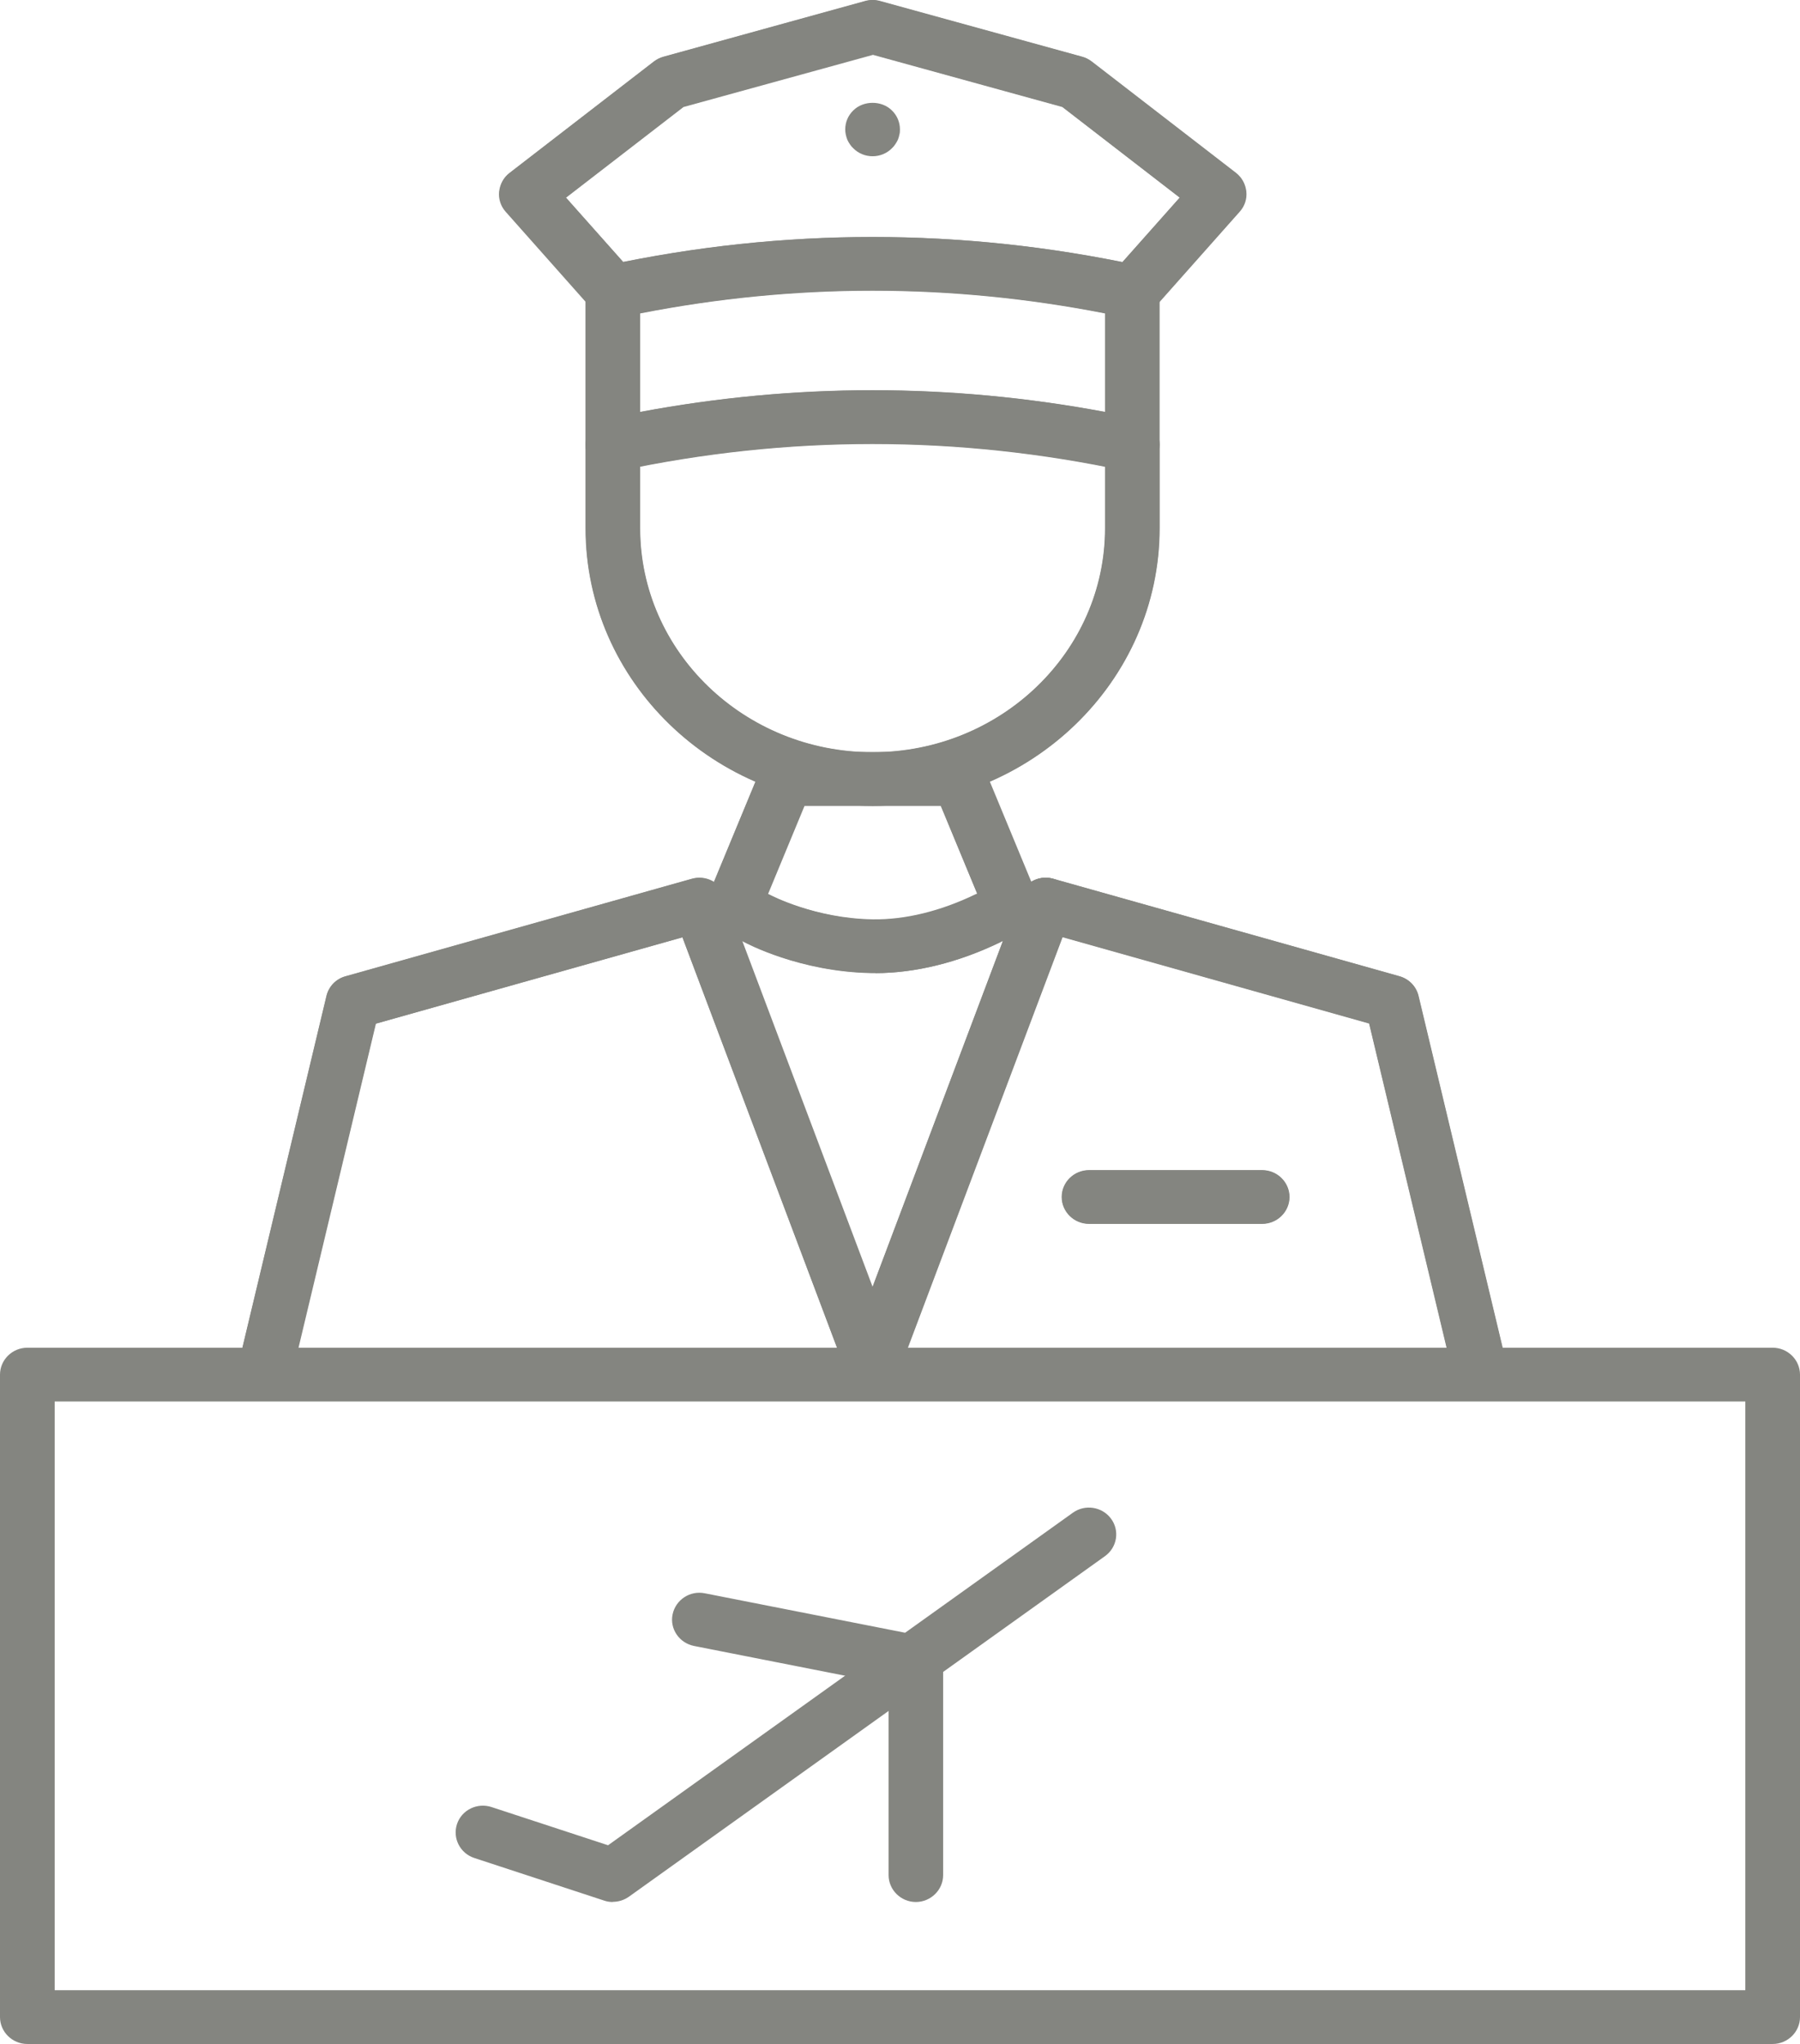 <?xml version="1.0" encoding="UTF-8"?>
<svg xmlns="http://www.w3.org/2000/svg" width="59" height="67" viewBox="0 0 59 67" fill="none">
  <g clip-path="url(#clip0_96_1107)">
    <path d="M37.115 10.428C36.909 10.428 36.699 10.358 36.533 10.212C36.165 9.895 36.125 9.344 36.448 8.978L38.67 6.475L34.817 3.495L28.606 1.781L22.396 3.495L18.542 6.475L20.765 8.978C21.087 9.34 21.051 9.895 20.679 10.212C20.312 10.53 19.747 10.49 19.425 10.129L16.588 6.933C16.427 6.752 16.351 6.514 16.373 6.276C16.396 6.038 16.517 5.818 16.709 5.673L21.441 2.019C21.531 1.948 21.638 1.895 21.75 1.864L28.36 0.04C28.517 -0.004 28.682 -0.004 28.839 0.04L35.462 1.864C35.574 1.895 35.677 1.948 35.771 2.019L40.503 5.673C40.696 5.822 40.816 6.038 40.839 6.276C40.861 6.514 40.785 6.752 40.624 6.933L37.787 10.129C37.613 10.327 37.366 10.428 37.12 10.428H37.115Z" fill="#848580"></path>
    <path d="M20.088 15.453C19.886 15.453 19.689 15.387 19.532 15.259C19.322 15.092 19.201 14.845 19.201 14.58V9.556C19.201 9.146 19.492 8.789 19.9 8.701C25.676 7.462 31.532 7.462 37.303 8.701C37.711 8.789 38.002 9.141 38.002 9.556V14.58C38.002 14.845 37.882 15.096 37.671 15.259C37.46 15.422 37.187 15.488 36.923 15.431C31.398 14.245 25.797 14.245 20.272 15.431C20.209 15.444 20.146 15.453 20.083 15.453H20.088ZM20.975 10.265V13.509C26.047 12.557 31.156 12.557 36.228 13.509V10.265C31.156 9.269 26.047 9.269 20.975 10.265Z" fill="#848580"></path>
    <path d="M28.602 26.41C23.417 26.41 19.201 22.333 19.201 17.317V14.576C19.201 14.095 19.599 13.703 20.088 13.703C20.576 13.703 20.975 14.095 20.975 14.576V17.317C20.975 21.368 24.394 24.665 28.602 24.665C32.809 24.665 36.228 21.368 36.228 17.317V14.576C36.228 14.095 36.627 13.703 37.115 13.703C37.604 13.703 38.002 14.095 38.002 14.576V17.317C38.002 22.329 33.786 26.41 28.602 26.41Z" fill="#848580"></path>
    <path d="M23.87 30.977C23.758 30.977 23.646 30.955 23.534 30.91C23.081 30.73 22.861 30.218 23.045 29.773L24.936 25.207C25.071 24.877 25.398 24.665 25.756 24.665H31.433C31.797 24.665 32.119 24.881 32.254 25.207L34.144 29.773C34.328 30.218 34.113 30.73 33.656 30.91C33.203 31.091 32.684 30.88 32.5 30.43L30.833 26.406H26.352L24.685 30.43C24.546 30.77 24.215 30.972 23.861 30.972L23.87 30.977Z" fill="#848580"></path>
    <path d="M8.738 45.588C8.671 45.588 8.603 45.579 8.532 45.566C8.057 45.456 7.756 44.984 7.868 44.517L10.705 32.647C10.777 32.339 11.014 32.096 11.323 32.008L22.673 28.812C23.121 28.685 23.587 28.923 23.749 29.35L28.593 42.207L33.437 29.35C33.607 28.896 34.118 28.667 34.579 28.834C35.041 29.002 35.274 29.504 35.103 29.958L29.426 45.028C29.296 45.372 28.965 45.597 28.593 45.597C28.221 45.597 27.889 45.367 27.759 45.028L22.369 30.721L12.309 33.555L9.589 44.927C9.495 45.328 9.128 45.601 8.724 45.601L8.738 45.588Z" fill="#848580"></path>
    <path d="M48.465 45.588C48.062 45.588 47.699 45.315 47.601 44.913L44.881 33.542L34.032 30.487C33.562 30.355 33.289 29.87 33.423 29.407C33.557 28.945 34.05 28.676 34.521 28.808L45.871 32.004C46.18 32.092 46.418 32.334 46.489 32.643L49.326 44.512C49.438 44.98 49.142 45.451 48.663 45.561C48.595 45.579 48.528 45.583 48.456 45.583L48.465 45.588Z" fill="#848580"></path>
    <path d="M28.696 31.889C28.66 31.889 28.624 31.889 28.584 31.889C26.218 31.854 24.457 30.906 24.381 30.866C23.95 30.633 23.798 30.099 24.035 29.681C24.273 29.258 24.811 29.108 25.241 29.341C25.241 29.341 26.706 30.117 28.61 30.148C29.681 30.17 30.842 29.879 31.989 29.324C32.428 29.112 32.962 29.288 33.177 29.725C33.392 30.157 33.212 30.681 32.769 30.893C31.407 31.55 30 31.898 28.691 31.898L28.696 31.889Z" fill="#848580"></path>
    <path d="M41.372 40.109H35.695C35.206 40.109 34.808 39.717 34.808 39.236C34.808 38.756 35.206 38.364 35.695 38.364H41.372C41.861 38.364 42.259 38.756 42.259 39.236C42.259 39.717 41.861 40.109 41.372 40.109Z" fill="#848580"></path>
    <path d="M20.088 10.437C19.837 10.437 19.59 10.336 19.411 10.137L16.575 6.942C16.413 6.761 16.333 6.519 16.36 6.281C16.387 6.043 16.503 5.818 16.7 5.668L21.432 2.014C21.526 1.944 21.629 1.891 21.741 1.86L28.36 0.031C28.517 -0.013 28.687 -0.013 28.844 0.031L35.466 1.856C35.578 1.886 35.686 1.939 35.78 2.01L40.512 5.664C40.705 5.814 40.825 6.034 40.852 6.276C40.879 6.519 40.799 6.757 40.637 6.938L37.801 10.133C37.474 10.499 36.909 10.539 36.537 10.217C36.165 9.895 36.125 9.34 36.452 8.974L38.67 6.479L34.821 3.508L28.615 1.798L22.404 3.508L18.555 6.479L20.773 8.974C21.101 9.34 21.06 9.899 20.688 10.217C20.518 10.362 20.307 10.433 20.101 10.433L20.088 10.437Z" fill="#848580"></path>
    <path d="M20.088 15.462C19.886 15.462 19.685 15.396 19.528 15.268C19.317 15.101 19.192 14.849 19.192 14.58V9.556C19.192 9.141 19.488 8.784 19.895 8.696C25.671 7.458 31.528 7.458 37.303 8.696C37.716 8.784 38.007 9.141 38.007 9.556V14.58C38.007 14.849 37.886 15.101 37.671 15.268C37.46 15.435 37.182 15.497 36.918 15.444C31.398 14.259 25.797 14.259 20.272 15.444C20.209 15.457 20.146 15.466 20.079 15.466L20.088 15.462ZM20.984 10.274V13.501C26.052 12.553 31.151 12.553 36.219 13.501V10.274C31.151 9.282 26.052 9.282 20.984 10.274Z" fill="#848580"></path>
    <path d="M28.602 26.419C23.413 26.419 19.192 22.338 19.192 17.317V14.576C19.192 14.091 19.595 13.694 20.088 13.694C20.581 13.694 20.984 14.091 20.984 14.576V17.317C20.984 21.364 24.403 24.656 28.602 24.656C32.8 24.656 36.219 21.364 36.219 17.317V14.576C36.219 14.091 36.622 13.694 37.115 13.694C37.608 13.694 38.011 14.091 38.011 14.576V17.317C38.011 22.333 33.791 26.419 28.602 26.419Z" fill="#848580"></path>
    <path d="M33.333 30.985C32.979 30.985 32.643 30.778 32.505 30.434L30.842 26.419H26.37L24.708 30.434C24.52 30.884 23.995 31.1 23.538 30.919C23.081 30.734 22.862 30.223 23.045 29.769L24.936 25.203C25.075 24.872 25.402 24.652 25.765 24.652H31.442C31.805 24.652 32.133 24.868 32.272 25.203L34.162 29.769C34.351 30.218 34.131 30.734 33.669 30.919C33.557 30.963 33.446 30.985 33.333 30.985Z" fill="#848580"></path>
    <path d="M8.738 45.597C8.671 45.597 8.599 45.588 8.532 45.575C8.048 45.465 7.752 44.989 7.864 44.513L10.7 32.643C10.777 32.33 11.014 32.083 11.328 31.999L22.678 28.804C23.13 28.676 23.601 28.914 23.767 29.346L28.602 42.181L33.437 29.346C33.607 28.887 34.127 28.658 34.588 28.826C35.054 28.993 35.287 29.5 35.117 29.959L29.439 45.028C29.31 45.372 28.974 45.601 28.597 45.601C28.221 45.601 27.889 45.372 27.755 45.028L22.369 30.726L12.322 33.555L9.607 44.922C9.508 45.328 9.141 45.601 8.738 45.601V45.597Z" fill="#848580"></path>
    <path d="M48.465 45.597C48.058 45.597 47.69 45.323 47.592 44.918L44.876 33.551L34.028 30.496C33.553 30.364 33.275 29.875 33.414 29.407C33.553 28.94 34.046 28.667 34.521 28.804L45.871 31.999C46.185 32.087 46.422 32.334 46.498 32.643L49.335 44.512C49.447 44.988 49.151 45.46 48.667 45.575C48.6 45.592 48.528 45.597 48.461 45.597H48.465Z" fill="#848580"></path>
    <path d="M28.696 31.898C28.66 31.898 28.624 31.898 28.584 31.898C26.213 31.863 24.452 30.915 24.376 30.875C23.941 30.637 23.789 30.104 24.027 29.677C24.268 29.253 24.811 29.099 25.241 29.333C25.268 29.346 26.711 30.108 28.606 30.135C29.668 30.152 30.833 29.866 31.98 29.311C32.424 29.095 32.962 29.275 33.181 29.712C33.401 30.148 33.217 30.677 32.773 30.893C31.411 31.55 30 31.898 28.691 31.898H28.696Z" fill="#848580"></path>
    <path d="M41.372 40.118H35.695C35.202 40.118 34.799 39.721 34.799 39.236C34.799 38.752 35.202 38.355 35.695 38.355H41.372C41.865 38.355 42.268 38.752 42.268 39.236C42.268 39.721 41.865 40.118 41.372 40.118Z" fill="#848580"></path>
    <path d="M28.602 5.122C28.364 5.122 28.136 5.029 27.97 4.862C27.925 4.822 27.889 4.778 27.858 4.729C27.826 4.681 27.795 4.632 27.773 4.58C27.75 4.522 27.737 4.469 27.723 4.412C27.71 4.355 27.705 4.297 27.705 4.24C27.705 4.007 27.799 3.782 27.97 3.619C28.301 3.288 28.902 3.288 29.233 3.619C29.404 3.782 29.498 4.007 29.498 4.24C29.498 4.297 29.498 4.355 29.48 4.412C29.471 4.469 29.453 4.522 29.431 4.58C29.408 4.632 29.377 4.681 29.345 4.729C29.314 4.778 29.278 4.822 29.233 4.862C29.068 5.029 28.839 5.122 28.602 5.122Z" fill="#848580"></path>
    <path d="M58.104 67H0.896C0.403 67 0 66.603 0 66.118V45.059C0 44.574 0.403 44.177 0.896 44.177H58.104C58.597 44.177 59 44.574 59 45.059V66.118C59 66.603 58.597 67 58.104 67ZM1.792 65.237H57.208V45.94H1.792V65.237Z" fill="#848580"></path>
    <path d="M20.088 62.346C19.994 62.346 19.895 62.332 19.806 62.301L15.549 60.904C15.078 60.75 14.827 60.252 14.98 59.789C15.136 59.326 15.643 59.08 16.113 59.234L19.931 60.486L35.166 49.586C35.565 49.299 36.125 49.387 36.416 49.779C36.708 50.172 36.618 50.723 36.219 51.009L20.612 62.174C20.455 62.284 20.272 62.341 20.083 62.341L20.088 62.346Z" fill="#848580"></path>
    <path d="M30.022 62.346C29.529 62.346 29.126 61.949 29.126 61.464V55.21L22.75 53.953C22.266 53.857 21.947 53.394 22.046 52.918C22.145 52.442 22.615 52.129 23.099 52.226L30.192 53.623C30.609 53.707 30.914 54.068 30.914 54.487V61.464C30.914 61.949 30.51 62.346 30.017 62.346H30.022Z" fill="#848580"></path>
  </g>
  <defs>
    <clipPath id="clip0_96_1107">
      <rect width="59" height="67" fill="white"></rect>
    </clipPath>
  </defs>
</svg>

